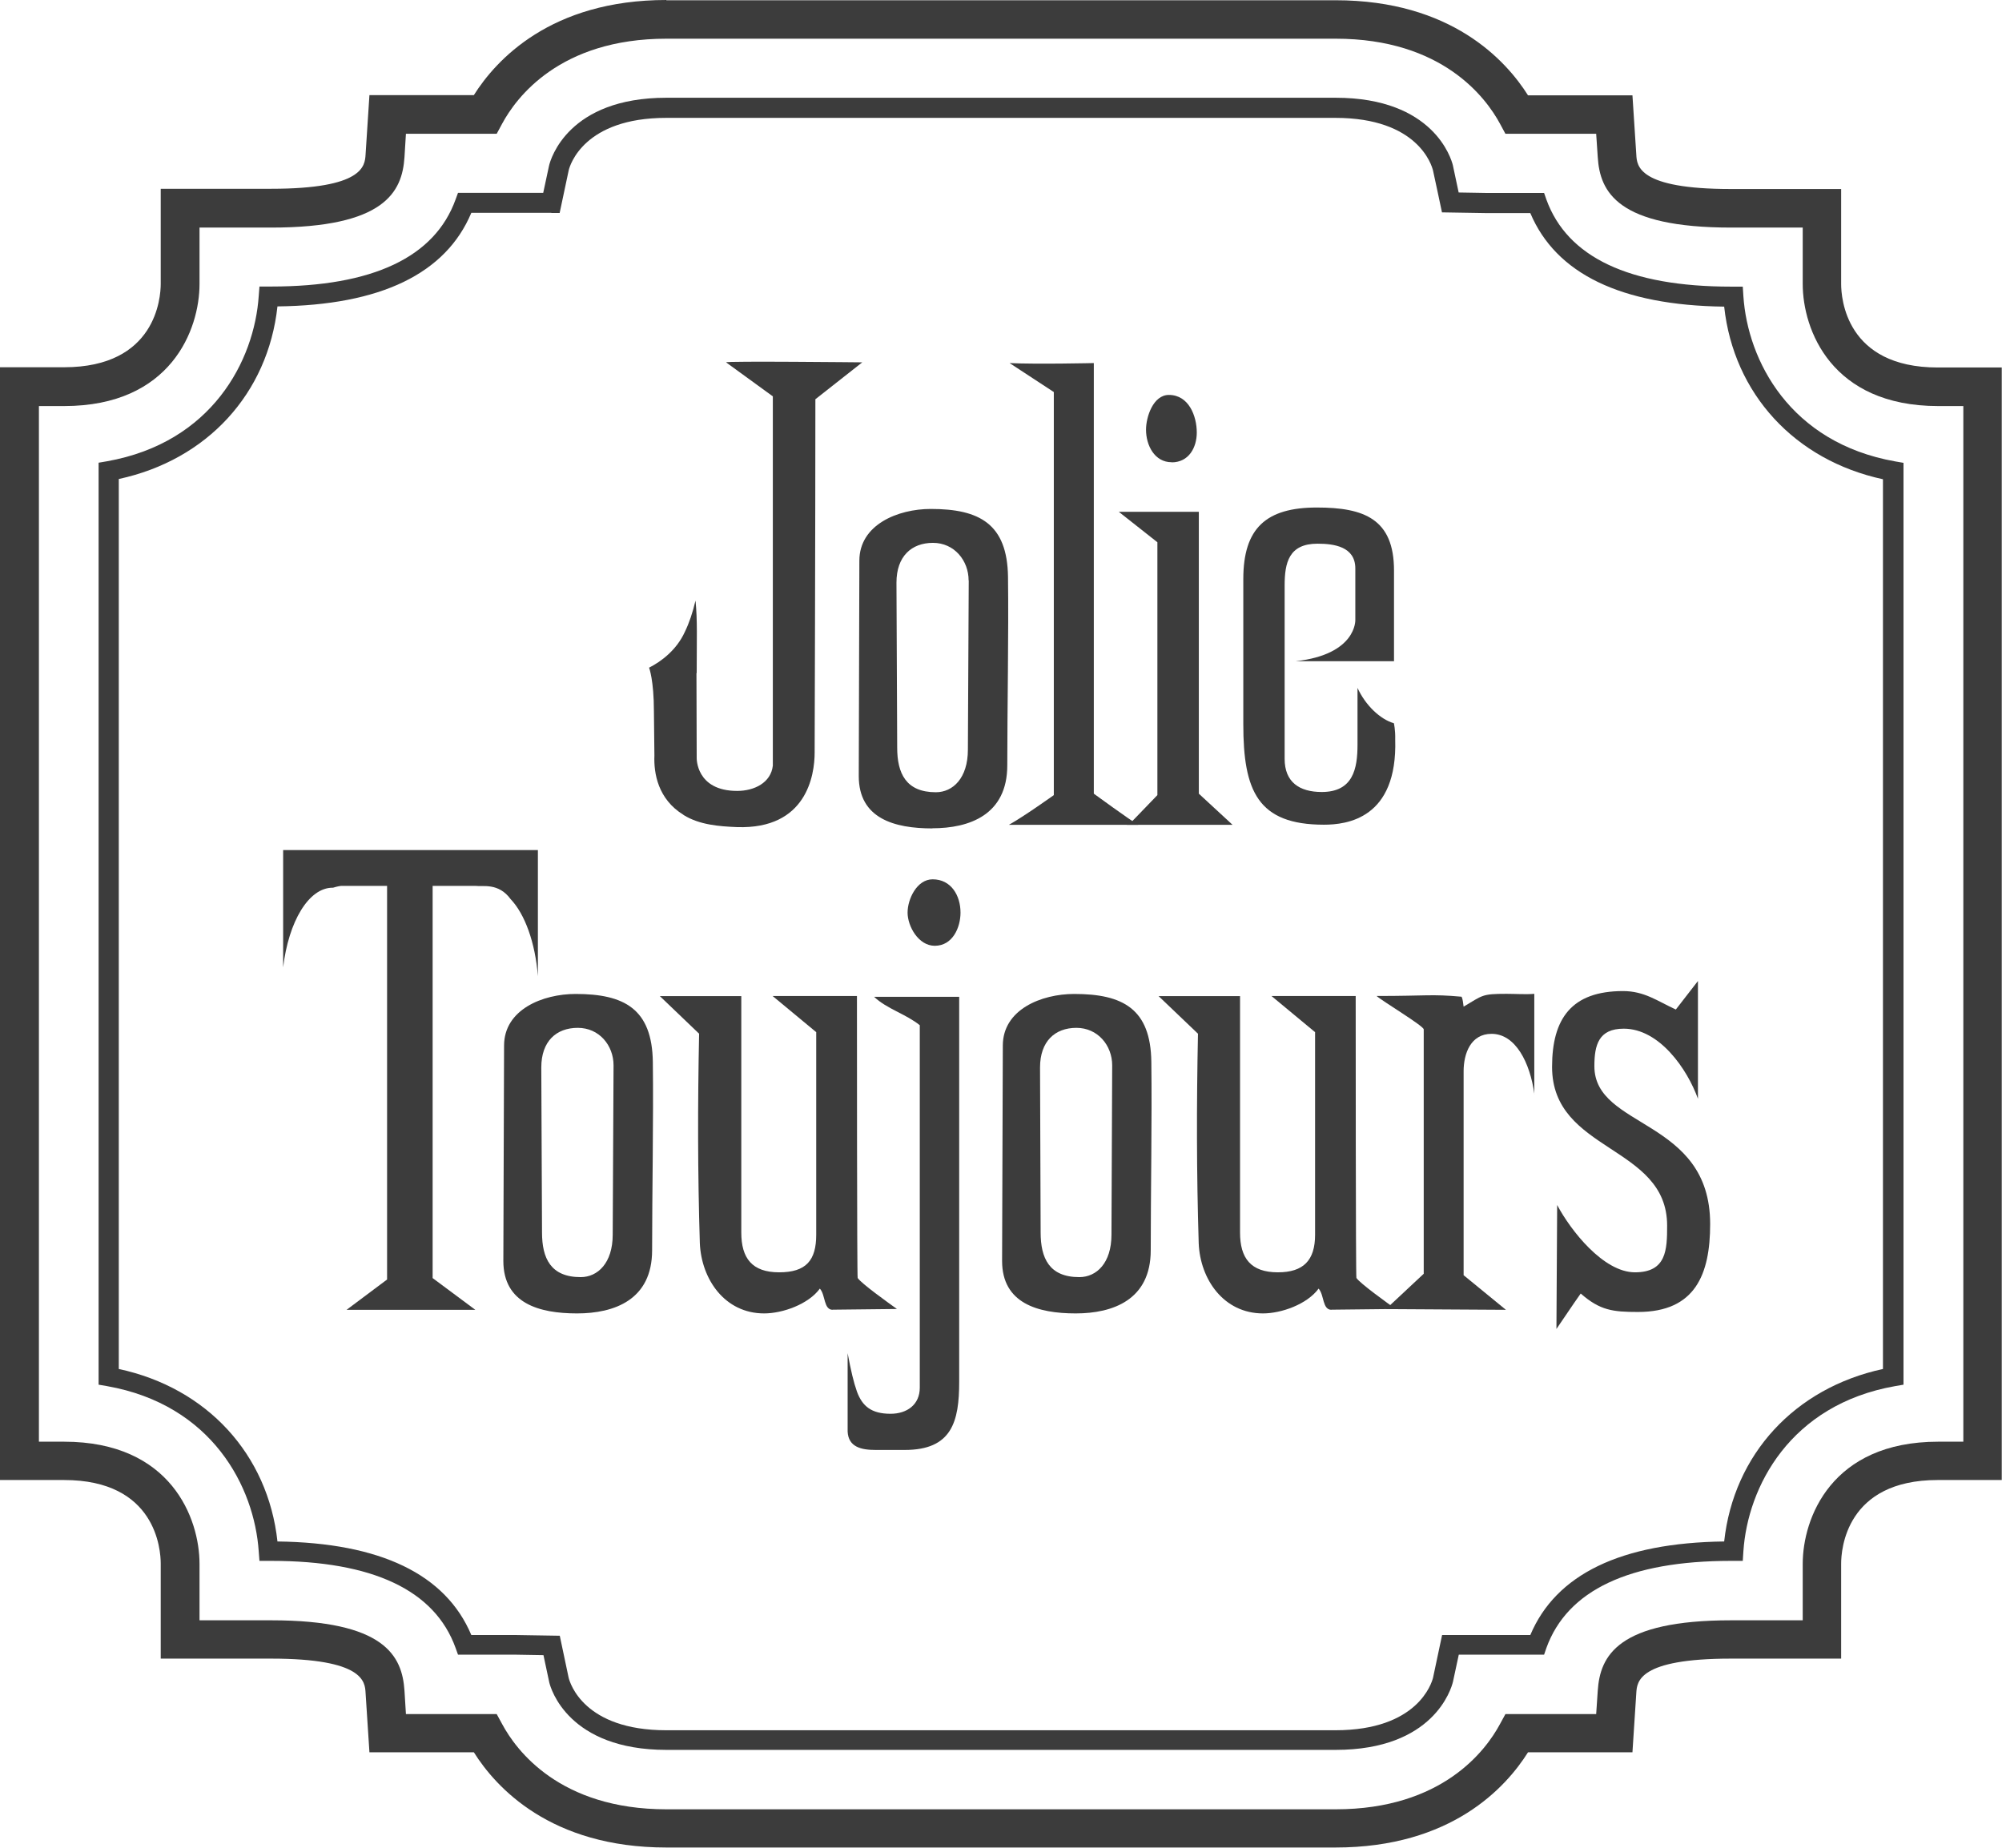 <svg width="130" height="120" viewBox="0 0 130 120" fill="none" xmlns="http://www.w3.org/2000/svg">
<g clip-path="url(#clip0_18004_60)">
<path d="M99.638 71.077C99.356 69 98.406 67.141 96.853 67.141C95.503 67.141 95.04 68.417 95.04 69.576V82.816L97.786 85.064L89.994 85.017L92.45 82.723V66.853C92.45 66.628 89.758 65.017 89.39 64.683C92.686 64.683 92.913 64.551 94.906 64.73C95.001 64.924 95.001 65.15 95.04 65.375C96.295 64.636 96.201 64.543 97.826 64.543C98.375 64.543 99.12 64.59 99.63 64.543V71.062L99.638 71.077Z" fill="#3C3C3C"/>
<path d="M39.841 69.195L39.786 80.187C39.786 82.023 38.813 82.941 37.707 82.941C35.753 82.941 35.196 81.711 35.196 80.039L35.149 69.327C35.149 67.624 36.122 66.752 37.519 66.752C38.915 66.752 39.841 67.896 39.841 69.187M37.471 85.298C39.889 85.298 42.345 84.418 42.345 81.198C42.345 77.565 42.439 72.602 42.392 68.969C42.345 65.515 40.532 64.551 37.377 64.551C35.243 64.551 32.732 65.562 32.732 67.904L32.685 81.89C32.685 84.644 35.007 85.298 37.464 85.298" fill="#3C3C3C"/>
<path d="M54.076 85.064C53.472 85.064 53.613 84.1 53.237 83.687C52.499 84.699 50.828 85.298 49.619 85.298C47.069 85.298 45.546 83.088 45.444 80.739C45.303 76.142 45.303 71.731 45.397 67.133L42.847 64.691H48.136V80.047C48.136 81.712 48.834 82.629 50.592 82.629C52.35 82.629 53.001 81.852 53.001 80.187V67.032L50.168 64.683H55.646C55.646 66.34 55.646 82.941 55.693 82.995C55.92 83.353 57.733 84.644 58.243 85.01L54.061 85.056L54.076 85.064Z" fill="#3C3C3C"/>
<path d="M72.22 69.195L72.173 80.187C72.173 82.023 71.207 82.941 70.085 82.941C68.131 82.941 67.574 81.711 67.574 80.039L67.535 69.327C67.535 67.624 68.508 66.752 69.897 66.752C71.286 66.752 72.22 67.896 72.22 69.187M69.85 85.298C72.267 85.298 74.723 84.418 74.723 81.198C74.723 77.565 74.809 72.602 74.762 68.969C74.723 65.515 72.91 64.551 69.756 64.551C67.621 64.551 65.118 65.562 65.118 67.904L65.071 81.89C65.071 84.644 67.394 85.298 69.85 85.298Z" fill="#3C3C3C"/>
<path d="M86.463 85.064C85.858 85.064 85.999 84.1 85.623 83.687C84.885 84.699 83.214 85.298 82.013 85.298C79.463 85.298 77.932 83.088 77.838 80.739C77.697 76.142 77.697 71.731 77.791 67.133L75.233 64.691H80.522V80.047C80.522 81.712 81.221 82.629 82.978 82.629C84.642 82.629 85.395 81.852 85.395 80.187V67.032L82.562 64.683H88.032C88.032 66.34 88.032 82.941 88.079 82.995C88.314 83.353 90.119 84.644 90.629 85.01L86.455 85.056L86.463 85.064Z" fill="#3C3C3C"/>
<path d="M106.356 85.204C104.731 85.204 103.892 85.103 102.644 84.006C102.087 84.792 101.577 85.57 101.067 86.309L101.114 78.257C101.993 79.914 104.119 82.629 106.167 82.629C108.216 82.629 108.255 81.159 108.255 79.595C108.255 74.344 100.784 74.85 100.784 69.288C100.784 66.153 102.048 64.364 105.391 64.364C106.78 64.364 107.619 65.01 108.82 65.562L110.256 63.71V71.357C109.565 69.428 107.753 66.806 105.438 66.806C103.813 66.806 103.531 67.857 103.531 69.241C103.531 73.333 111.049 72.602 111.049 79.494C111.049 82.761 110.083 85.204 106.364 85.204" fill="#3C3C3C"/>
<path d="M60.7 61.423C61.861 61.423 62.371 60.233 62.371 59.269C62.371 58.164 61.767 57.106 60.559 57.106C59.538 57.106 58.934 58.389 58.934 59.269C58.934 60.148 59.633 61.423 60.7 61.423Z" fill="#3C3C3C"/>
<path d="M62.285 64.737H56.76C57.592 65.523 58.8 65.842 59.726 66.581V90.12C59.726 91.225 58.895 91.816 57.827 91.816C56.572 91.816 55.991 91.311 55.646 90.377C55.434 89.778 55.253 89.016 55.041 87.88V92.968C55.089 93.979 55.928 94.165 56.854 94.165H58.753C61.814 94.165 62.285 92.322 62.285 89.739V64.722V64.737Z" fill="#3C3C3C"/>
<path d="M34.928 55.208H18.386V62.824C18.739 59.852 20.042 57.651 21.596 57.651C21.604 57.651 21.619 57.651 21.627 57.651C21.925 57.557 22.129 57.534 22.129 57.534H25.135V83.096L22.506 85.064H30.864L28.093 83.003V57.534H30.903C31.342 57.596 32.37 57.316 33.155 58.39C34.081 59.362 34.756 61.206 34.928 63.399V55.208Z" fill="#3C3C3C"/>
<path d="M62.905 37.705L62.85 48.689C62.85 50.533 61.877 51.451 60.77 51.451C58.824 51.451 58.259 50.214 58.259 48.557L58.212 37.837C58.212 36.126 59.193 35.255 60.582 35.255C61.971 35.255 62.897 36.406 62.897 37.697M60.535 53.792C62.952 53.792 65.408 52.921 65.408 49.7C65.408 46.068 65.502 41.097 65.455 37.464C65.408 34.018 63.595 33.053 60.441 33.053C58.306 33.053 55.803 34.072 55.803 36.414L55.764 50.401C55.764 53.162 58.079 53.8 60.543 53.8" fill="#3C3C3C"/>
<path d="M65.51 53.567C66.436 53.061 68.43 51.638 68.43 51.638V25.461L65.557 23.579C67.315 23.664 71.027 23.579 71.027 23.579V51.544C71.027 51.544 73.35 53.24 73.907 53.567H65.51Z" fill="#3C3C3C"/>
<path d="M76.081 30.019C74.966 30.019 74.417 28.915 74.417 27.903C74.417 27.079 74.88 25.648 75.9 25.648C77.203 25.648 77.713 27.032 77.713 28.09C77.713 29.055 77.203 30.027 76.081 30.027M73.161 53.567C73.436 53.473 73.067 53.792 75.155 51.637V35.216L72.651 33.24H77.846V51.544L80.036 53.567H73.169H73.161Z" fill="#3C3C3C"/>
<path d="M84.147 42.941H90.52V37.052C90.52 33.699 88.573 32.96 85.513 32.96C82.217 32.96 80.734 34.298 80.734 37.604V47.032C80.734 51.35 81.66 53.559 85.968 53.559C87.443 53.559 90.755 53.178 90.598 48.02C90.614 47.398 90.512 46.97 90.512 46.97C89.617 46.713 88.66 45.795 88.15 44.675V48.362C88.15 49.918 87.867 51.435 85.827 51.435C84.383 51.435 83.418 50.797 83.418 49.281V44.45V43.368V38.024C83.418 36.546 83.692 35.309 85.552 35.309C86.619 35.309 88.008 35.496 88.008 36.919V40.264C88.008 40.264 88.103 42.497 84.14 42.941" fill="#3C3C3C"/>
<path d="M45.24 43.711C45.24 41.571 45.295 40.241 45.162 39.004C44.981 39.782 44.754 40.451 44.471 41.035C43.922 42.24 42.91 42.972 42.148 43.361C42.148 43.361 42.462 44.154 42.462 46.208L42.494 49.07C42.447 50.214 42.721 51.902 44.385 52.921C44.385 52.929 44.385 52.929 44.401 52.937C45.421 53.567 46.692 53.668 47.853 53.715C52.381 53.87 52.899 50.338 52.899 48.876C52.899 48.876 52.947 33.761 52.947 25.928L55.991 23.532C55.991 23.532 47.1 23.438 47.147 23.532L50.184 25.741V49.724C50.059 50.836 48.976 51.365 47.869 51.365C45.178 51.365 45.24 49.218 45.24 49.218L45.225 43.711H45.24Z" fill="#3C3C3C"/>
<path fill-rule="evenodd" clip-rule="evenodd" d="M43.27 0C35.745 0 32.198 3.913 30.77 6.177H23.989L23.738 10.043C23.691 10.766 23.605 12.26 17.61 12.26H10.437V18.429C10.437 19.331 10.131 23.851 4.159 23.851H0V96.118H4.159C10.131 96.118 10.437 100.638 10.437 101.548V107.717H17.61C23.605 107.717 23.699 109.218 23.738 109.934L23.989 113.8H30.77C32.198 116.072 35.745 119.984 43.27 119.984H86.722C94.255 119.984 97.794 116.072 99.222 113.8H106.003L106.254 109.934C106.301 109.218 106.395 107.717 112.39 107.717H119.555V101.548C119.555 100.638 119.861 96.118 125.825 96.118H129.984V23.866H125.825C119.853 23.866 119.555 19.347 119.555 18.444V12.275H112.39C106.387 12.275 106.293 10.774 106.254 10.058L106.003 6.192H99.222C97.794 3.928 94.247 0.016 86.722 0.016H43.27V0ZM31.492 8.689H32.253L32.614 8.02C33.508 6.363 36.326 2.513 43.278 2.513H86.729C93.682 2.513 96.499 6.371 97.394 8.02L97.755 8.689H103.648C103.696 9.436 103.75 10.206 103.75 10.206C103.892 12.47 105.03 14.78 112.414 14.78H117.06V18.444C117.06 21.392 118.904 26.371 125.857 26.371H127.489V93.629H125.857C118.904 93.629 117.06 98.615 117.06 101.564V105.228H112.414C105.037 105.228 103.9 107.538 103.75 109.802C103.75 109.802 103.696 110.587 103.648 111.319H97.755L97.394 111.98C96.499 113.645 93.682 117.503 86.729 117.503H43.278C36.326 117.503 33.508 113.645 32.614 111.98L32.253 111.319H26.359C26.312 110.572 26.265 109.802 26.265 109.802C26.116 107.538 24.986 105.228 17.61 105.228H12.956V101.564C12.956 98.615 11.112 93.629 4.159 93.629H2.527V26.371H4.159C11.112 26.371 12.956 21.392 12.956 18.444V14.78H17.61C24.978 14.78 26.116 12.47 26.265 10.206C26.265 10.206 26.312 9.436 26.359 8.689H31.492Z" fill="#3C3C3C"/>
<path fill-rule="evenodd" clip-rule="evenodd" d="M43.27 6.348C36.906 6.348 35.753 10.315 35.651 10.766C35.651 10.774 35.415 11.855 35.274 12.524H29.741L29.584 12.952C28.235 16.702 24.209 18.608 17.617 18.608H16.848L16.801 19.214C16.519 23.415 13.772 28.744 6.945 29.957L6.403 30.05V89.926L6.945 90.019C13.772 91.225 16.519 96.562 16.801 100.762L16.848 101.369H17.617C24.209 101.369 28.235 103.275 29.584 107.024L29.741 107.46H33.469C33.469 107.46 34.599 107.476 35.29 107.491C35.415 108.098 35.666 109.257 35.666 109.257C35.76 109.669 36.914 113.644 43.278 113.644H86.729C93.094 113.644 94.239 109.677 94.349 109.218C94.349 109.203 94.585 108.129 94.726 107.46H100.266L100.415 107.024C101.773 103.275 105.798 101.369 112.398 101.369H113.167L113.206 100.762C113.481 96.562 116.236 91.225 123.063 90.019L123.604 89.926V30.058L123.063 29.965C116.228 28.751 113.481 23.423 113.206 19.222L113.167 18.615H112.398C105.798 18.615 101.773 16.709 100.415 12.96L100.266 12.532H96.538C96.538 12.532 95.409 12.517 94.718 12.501C94.585 11.886 94.341 10.727 94.341 10.727C94.239 10.315 93.094 6.348 86.729 6.348H43.278H43.27ZM35.807 13.831H36.341L36.93 11.054C37.008 10.727 37.919 7.655 43.263 7.655H86.714C92.066 7.655 92.968 10.72 93.054 11.077C93.086 11.202 93.635 13.792 93.635 13.792L96.515 13.839H99.371C101.035 17.783 105.265 19.829 111.959 19.914C112.579 25.578 116.542 29.887 122.27 31.124V88.907C116.542 90.144 112.579 94.446 111.959 100.109C105.257 100.194 101.035 102.24 99.371 106.184H93.643L93.054 108.961C92.968 109.296 92.066 112.369 86.714 112.369H43.263C37.911 112.369 37.008 109.304 36.922 108.946C36.891 108.821 36.349 106.231 36.349 106.231L33.461 106.184H30.605C28.941 102.24 24.711 100.194 18.017 100.109C17.398 94.446 13.442 90.136 7.714 88.907V31.108C13.442 29.872 17.398 25.57 18.017 19.899C24.727 19.821 28.949 17.767 30.605 13.823H35.8L35.807 13.831Z" fill="#3C3C3C"/>
</g>
<defs>
<clipPath id="clip0_18004_60">
<rect width="130" height="120" fill="white"/>
</clipPath>
</defs>
</svg>
